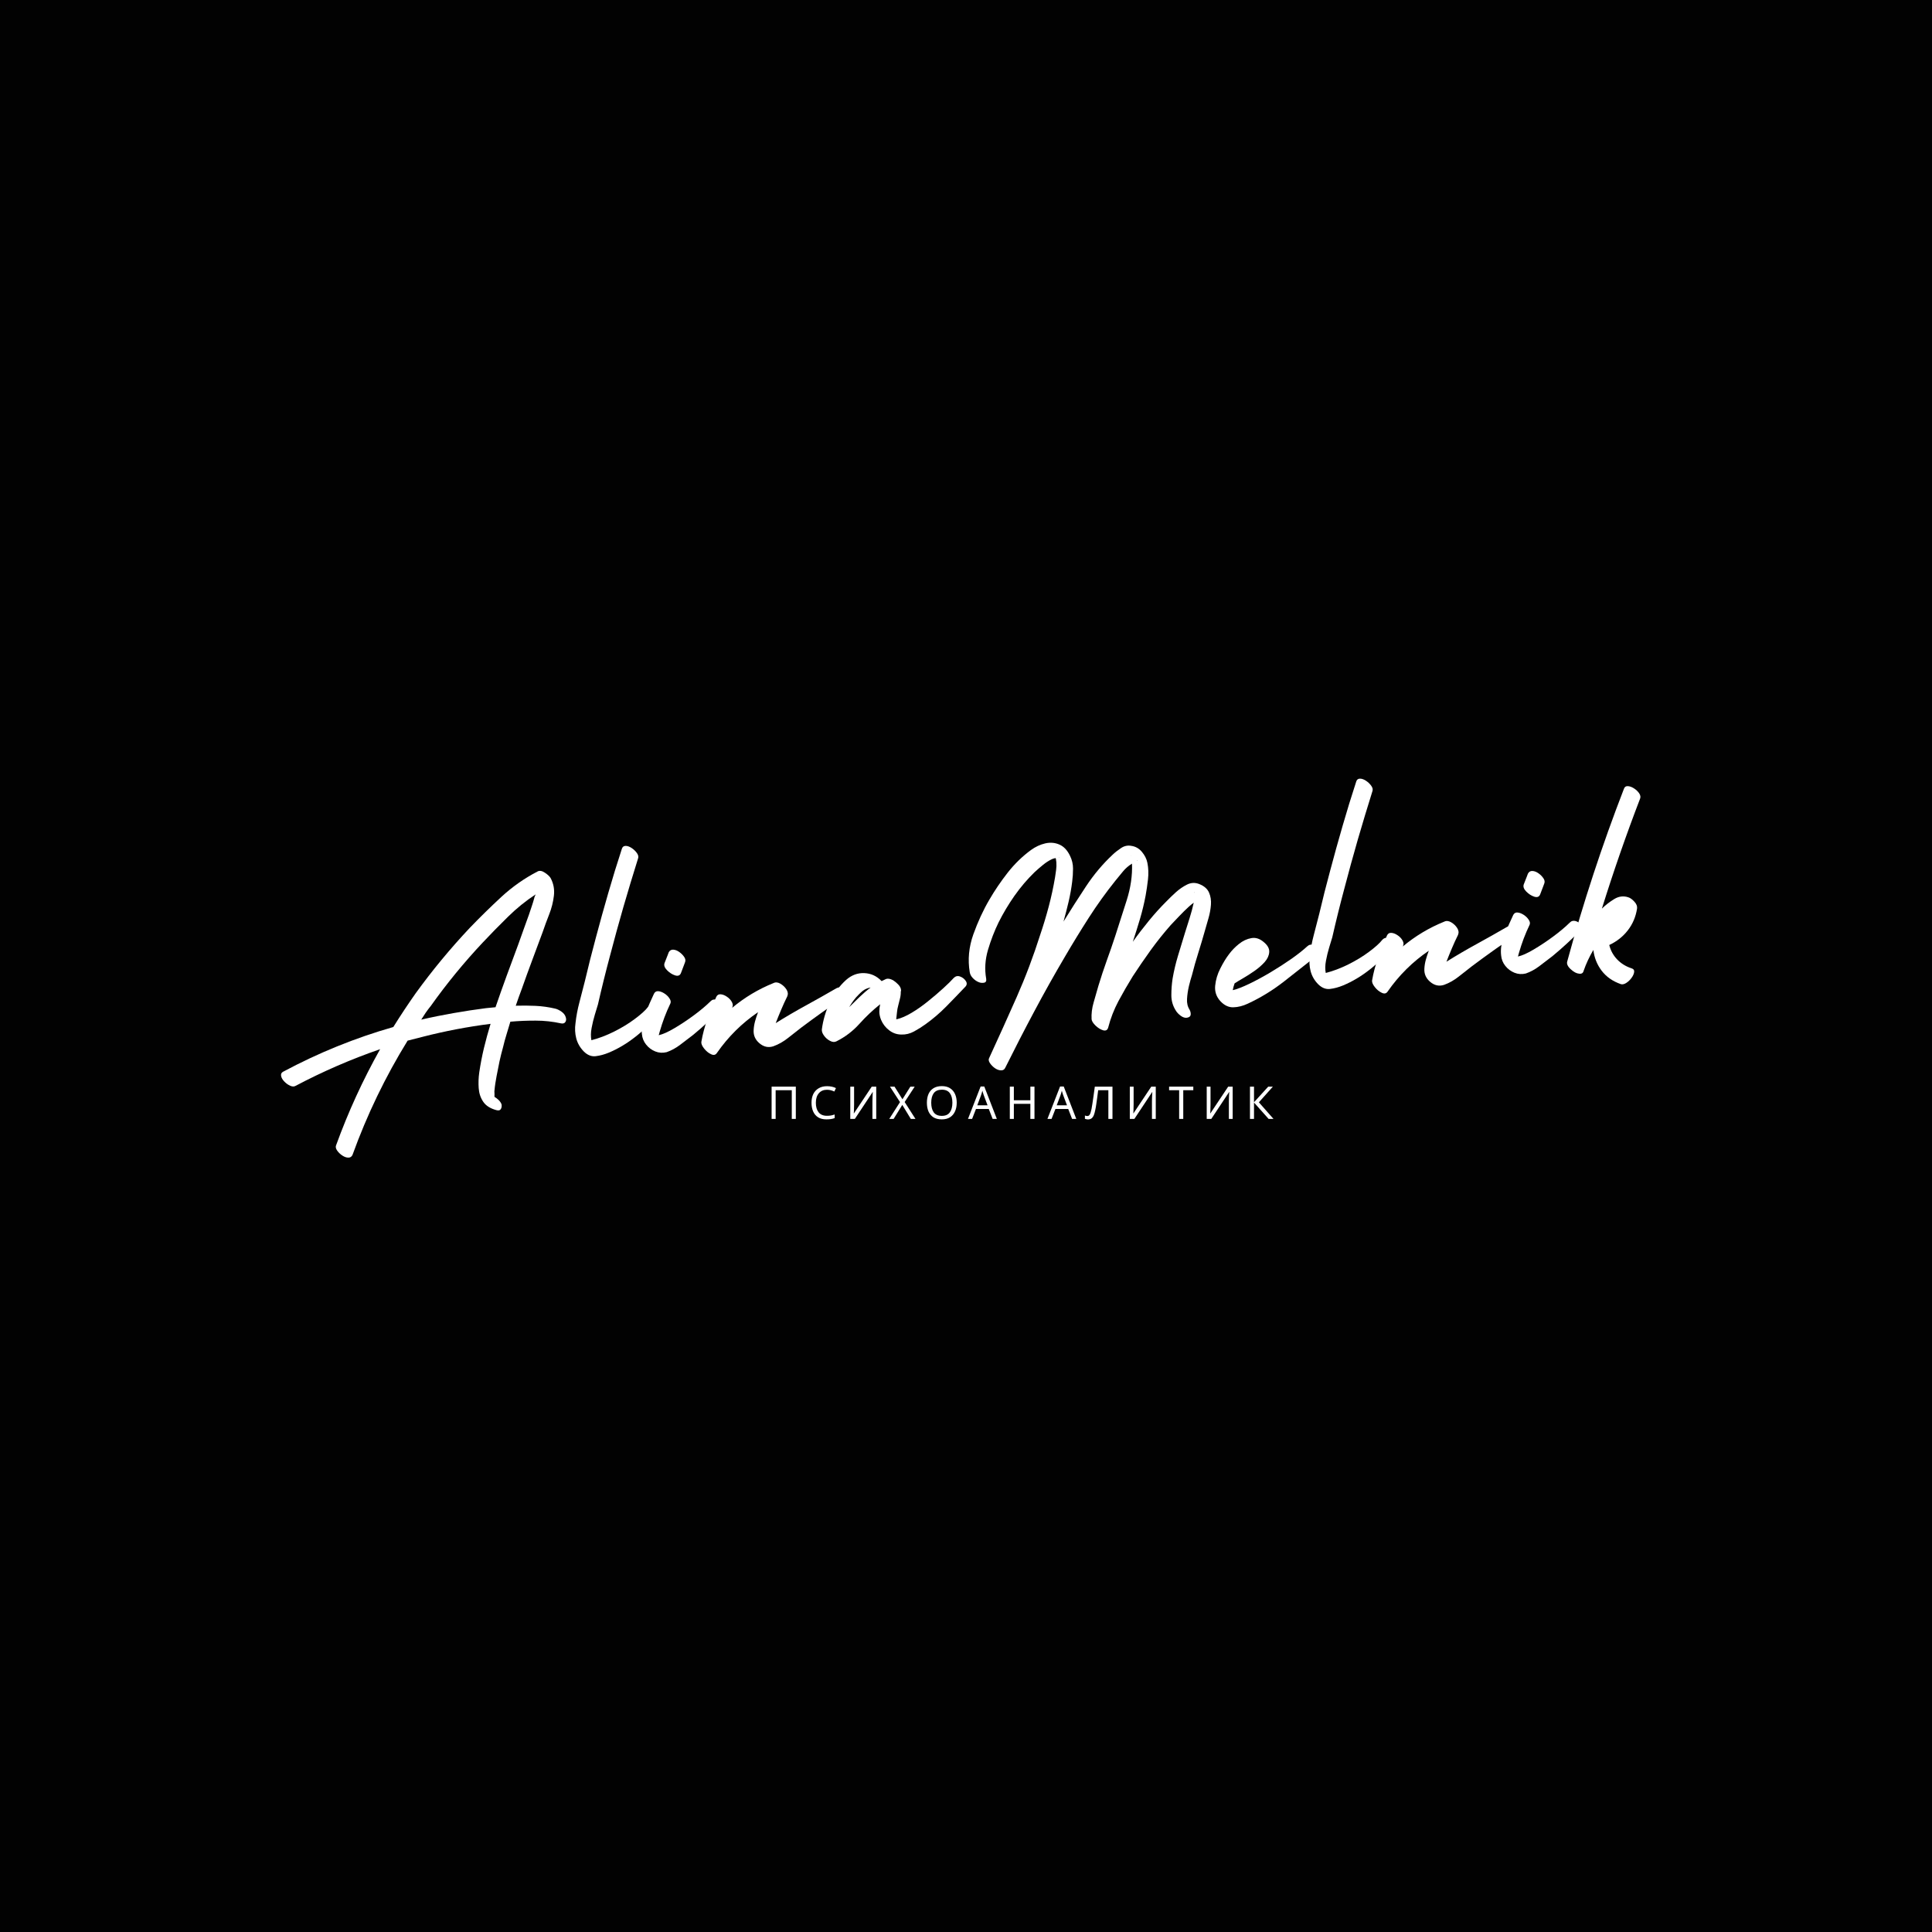 <?xml version="1.0" encoding="UTF-8"?> <svg xmlns="http://www.w3.org/2000/svg" width="330" height="330" viewBox="0 0 330 330" fill="none"><rect width="330" height="330" fill="#020202"></rect><path d="M96.637 173.759C96.741 174.09 96.715 174.363 96.559 174.578C96.409 174.796 96.162 174.87 95.818 174.799C94.394 174.487 92.961 174.331 91.515 174.331C90.065 174.324 88.619 174.383 87.173 174.513C86.965 175.215 86.747 175.936 86.523 176.671C86.295 177.399 86.1 178.114 85.938 178.816C85.704 179.648 85.496 180.48 85.314 181.312C85.138 182.137 84.976 182.969 84.82 183.808C84.748 184.224 84.68 184.627 84.612 185.017C84.55 185.413 84.501 185.803 84.469 186.187C84.443 186.317 84.436 186.473 84.456 186.655C84.472 186.843 84.472 187.009 84.456 187.149C84.462 187.217 84.469 187.285 84.469 187.357C84.719 187.503 84.956 187.685 85.184 187.903C85.408 188.127 85.567 188.364 85.665 188.618C85.723 188.91 85.691 189.177 85.561 189.411C85.431 189.651 85.171 189.723 84.781 189.619C83.731 189.333 82.98 188.852 82.532 188.176C82.08 187.506 81.823 186.736 81.765 185.862C81.703 184.984 81.732 184.104 81.856 183.21C82.064 181.799 82.33 180.399 82.662 179.011C83 177.617 83.377 176.239 83.793 174.877C79.867 175.381 76.045 176.109 72.327 177.061C71.459 177.269 70.559 177.5 69.623 177.75C65.817 183.922 62.681 190.425 60.211 197.263C60.061 197.581 59.824 197.737 59.496 197.731C59.174 197.731 58.836 197.614 58.482 197.38C58.124 197.146 57.825 196.86 57.585 196.522C57.351 196.184 57.292 195.875 57.416 195.599C59.47 189.937 61.972 184.474 64.93 179.206C59.98 180.915 55.173 182.999 50.513 185.459C50.259 185.621 49.947 185.621 49.577 185.459C49.203 185.293 48.865 185.049 48.563 184.731C48.257 184.419 48.075 184.104 48.017 183.782C47.955 183.463 48.062 183.223 48.342 183.067C54.4 179.827 60.679 177.279 67.179 175.423C68.417 173.44 69.688 171.523 70.988 169.677C73.822 165.761 76.906 162.03 80.244 158.484C81.96 156.7 83.754 154.941 85.626 153.206C87.504 151.474 89.565 150.027 91.801 148.864C92.155 148.666 92.574 148.731 93.062 149.059C93.556 149.39 93.884 149.696 94.05 149.982C94.55 150.918 94.739 151.925 94.609 152.998C94.485 154.064 94.219 155.127 93.803 156.183C93.387 157.242 93.016 158.243 92.698 159.186C92.1 160.808 91.502 162.416 90.904 164.009C90.306 165.605 89.721 167.217 89.149 168.845C88.765 169.859 88.414 170.84 88.096 171.783C89.214 171.75 90.335 171.757 91.463 171.809C92.587 171.861 93.705 172.017 94.817 172.277C95.161 172.355 95.525 172.53 95.909 172.797C96.289 173.067 96.533 173.388 96.637 173.759ZM84.638 172.043C85.262 170.223 85.899 168.426 86.549 166.648C87.199 164.873 87.852 163.105 88.512 161.344C88.814 160.505 89.116 159.654 89.422 158.796C89.734 157.931 90.039 157.077 90.345 156.235C90.501 155.777 90.657 155.312 90.813 154.844C90.975 154.369 91.125 153.888 91.255 153.401C91.271 153.307 91.3 153.206 91.346 153.102C91.388 152.991 91.44 152.878 91.502 152.764C89.802 153.875 88.213 155.162 86.731 156.625C85.249 158.081 83.825 159.534 82.467 160.98C79.249 164.405 76.285 168.023 73.575 171.835C73.269 172.209 72.98 172.595 72.704 172.992C72.434 173.392 72.184 173.782 71.95 174.162C73.776 173.739 75.619 173.366 77.475 173.044C79.337 172.716 81.186 172.433 83.026 172.199C83.604 172.147 84.144 172.095 84.638 172.043Z" fill="white"></path><path d="M110.636 172.059C110.912 171.731 111.224 171.617 111.572 171.721C111.926 171.825 112.203 172.043 112.404 172.371C112.602 172.693 112.563 173.018 112.287 173.346C111.247 174.698 109.989 175.952 108.517 177.103C107.051 178.257 105.534 179.157 103.967 179.807C103.213 180.119 102.472 180.317 101.744 180.405C101.023 180.489 100.347 180.223 99.716 179.599C99.076 178.942 98.647 178.195 98.429 177.363C98.215 176.531 98.169 175.67 98.299 174.776C98.429 173.573 98.657 172.371 98.975 171.175C99.287 169.972 99.596 168.78 99.898 167.6C100.477 165.13 101.101 162.66 101.77 160.19C102.446 157.642 103.151 155.1 103.889 152.559C104.624 150.011 105.404 147.476 106.229 144.954C106.333 144.642 106.544 144.486 106.866 144.486C107.185 144.486 107.529 144.609 107.893 144.85C108.257 145.094 108.556 145.38 108.79 145.708C109.024 146.039 109.089 146.345 108.985 146.631C108.117 149.397 107.282 152.166 106.476 154.938C105.677 157.713 104.916 160.489 104.188 163.271C103.45 166.027 102.765 168.793 102.134 171.565C102.004 172.017 101.825 172.602 101.601 173.32C101.383 174.041 101.201 174.789 101.055 175.569C100.906 176.349 100.893 177.051 101.016 177.675C102.245 177.363 103.528 176.879 104.864 176.219C106.197 175.553 107.386 174.828 108.426 174.048C109.473 173.268 110.21 172.605 110.636 172.059Z" fill="white"></path><path d="M121.357 171.036C121.633 170.743 121.971 170.652 122.371 170.763C122.767 170.876 123.066 171.107 123.268 171.452C123.476 171.79 123.44 172.108 123.164 172.401C122.416 173.148 121.646 173.889 120.85 174.624C120.05 175.361 119.238 176.073 118.406 176.756C117.704 177.295 116.969 177.854 116.209 178.433C115.455 179.011 114.668 179.44 113.856 179.72C113.18 179.882 112.533 179.84 111.919 179.59C111.295 179.336 110.775 178.946 110.359 178.42C109.943 177.9 109.705 177.308 109.644 176.639C109.507 175.54 109.702 174.36 110.229 173.103C110.749 171.838 111.243 170.711 111.711 169.723C111.876 169.404 112.133 169.264 112.478 169.307C112.822 169.342 113.173 169.482 113.531 169.723C113.885 169.957 114.161 170.236 114.363 170.555C114.571 170.867 114.616 171.149 114.506 171.4C114.132 172.18 113.794 172.969 113.492 173.766C113.196 174.555 112.933 175.352 112.699 176.158C112.647 176.366 112.585 176.587 112.517 176.821C113.219 176.665 114.109 176.268 115.195 175.625C116.287 174.984 117.395 174.247 118.523 173.415C119.657 172.576 120.603 171.783 121.357 171.036ZM116.313 166.2C116.147 166.625 115.812 166.759 115.312 166.603C114.808 166.44 114.35 166.144 113.934 165.719C113.518 165.296 113.375 164.893 113.505 164.51C113.765 163.879 113.947 163.414 114.051 163.119C114.161 162.816 114.22 162.664 114.22 162.664C114.392 162.345 114.649 162.192 114.987 162.209C115.331 162.228 115.676 162.358 116.014 162.599C116.358 162.842 116.641 163.125 116.859 163.444C117.073 163.756 117.125 164.055 117.015 164.341C117.015 164.341 116.969 164.458 116.885 164.692C116.807 164.919 116.615 165.42 116.313 166.2Z" fill="white"></path><path d="M142.858 168.806C143.212 168.608 143.55 168.611 143.872 168.819C144.2 169.027 144.408 169.31 144.496 169.664C144.58 170.012 144.411 170.308 143.989 170.548C142.767 171.296 141.564 172.092 140.388 172.94C139.208 173.782 138.028 174.643 136.852 175.527C136.15 176.067 135.402 176.652 134.616 177.282C133.826 177.913 132.984 178.39 132.094 178.712C131.242 178.988 130.456 178.819 129.728 178.205C129.006 177.597 128.675 176.85 128.727 175.956C128.753 175.446 128.834 174.939 128.974 174.435C129.11 173.935 129.279 173.418 129.481 172.888C126.725 174.76 124.385 177.081 122.461 179.843C122.227 180.207 121.889 180.279 121.447 180.064C120.998 179.856 120.599 179.525 120.251 179.076C119.906 178.634 119.754 178.26 119.796 177.958C120.023 176.642 120.365 175.345 120.823 174.071C121.275 172.791 121.782 171.523 122.344 170.275C122.493 169.957 122.74 169.807 123.085 169.833C123.423 169.853 123.767 169.983 124.125 170.223C124.489 170.457 124.768 170.743 124.97 171.081C125.168 171.419 125.217 171.718 125.113 171.978C125.113 172.004 125.103 172.037 125.087 172.069C125.077 172.105 125.054 172.141 125.022 172.173C127.16 170.379 129.533 168.959 132.133 167.909C132.487 167.737 132.877 167.776 133.303 168.026C133.735 168.28 134.076 168.605 134.33 169.001C134.59 169.401 134.635 169.794 134.473 170.184C134.099 170.938 133.751 171.699 133.433 172.459C133.111 173.213 132.799 173.98 132.497 174.76C134.167 173.714 135.893 172.703 137.671 171.731C139.455 170.753 141.184 169.778 142.858 168.806Z" fill="white"></path><path d="M162.922 167.022C163.241 166.72 163.601 166.645 164.001 166.801C164.407 166.951 164.729 167.201 164.963 167.555C165.197 167.903 165.174 168.228 164.898 168.53C163.813 169.674 162.721 170.805 161.622 171.923C160.52 173.041 159.334 174.055 158.06 174.965C157.478 175.388 156.838 175.791 156.136 176.174C155.441 176.554 154.722 176.733 153.978 176.707C153.198 176.707 152.496 176.463 151.872 175.979C151.248 175.501 150.783 174.9 150.481 174.172C150.299 173.704 150.202 173.256 150.195 172.82C150.195 172.388 150.241 171.959 150.338 171.533C149.071 172.541 147.884 173.662 146.776 174.9C145.665 176.129 144.368 177.117 142.876 177.864C142.558 178.036 142.187 178.01 141.771 177.786C141.355 177.568 141.014 177.269 140.744 176.889C140.468 176.515 140.348 176.161 140.38 175.823C140.582 174.273 141.027 172.742 141.719 171.234C142.415 169.726 143.344 168.446 144.514 167.386C145.45 166.554 146.49 166.164 147.634 166.216C148.778 166.262 149.76 166.717 150.585 167.581C150.852 167.461 151.118 167.334 151.378 167.204C151.706 167.11 152.106 167.191 152.574 167.451C152.86 167.633 153.133 167.861 153.393 168.127C153.653 168.387 153.812 168.654 153.874 168.92C153.926 169.096 153.92 169.245 153.861 169.375C153.868 169.785 153.822 170.181 153.718 170.571C153.614 170.955 153.513 171.351 153.419 171.767C153.315 172.151 153.244 172.531 153.211 172.911C153.175 173.285 153.133 173.678 153.081 174.094C153.114 174.088 153.14 174.081 153.159 174.081C153.175 174.081 153.198 174.081 153.224 174.081C153.952 173.909 154.784 173.545 155.72 172.989C156.663 172.427 157.599 171.767 158.528 171.013C159.464 170.259 160.322 169.528 161.102 168.816C161.882 168.108 162.487 167.51 162.922 167.022ZM144.995 172.079C145.619 171.475 146.224 170.88 146.815 170.298C147.413 169.72 148.04 169.18 148.7 168.686C148.664 168.686 148.648 168.686 148.648 168.686C148.586 168.696 148.505 168.712 148.401 168.738C148.304 168.764 148.209 168.797 148.115 168.829C147.845 168.927 147.589 169.07 147.348 169.258C147.114 169.45 146.906 169.642 146.724 169.83C146.376 170.168 146.068 170.519 145.801 170.883C145.531 171.247 145.294 171.608 145.086 171.962C145.06 172.008 145.047 172.037 145.047 172.053C145.047 172.073 145.028 172.079 144.995 172.079Z" fill="white"></path><path d="M204.834 151.001C205.673 151.332 206.232 151.817 206.511 152.457C206.788 153.091 206.895 153.793 206.836 154.563C206.775 155.336 206.632 156.107 206.407 156.877C206.19 157.65 205.991 158.343 205.809 158.957C205.452 160.224 205.075 161.489 204.678 162.753C204.279 164.011 203.918 165.275 203.599 166.549C203.434 167.053 203.261 167.677 203.079 168.421C202.904 169.168 202.797 169.9 202.754 170.618C202.709 171.33 202.852 171.941 203.183 172.451C203.339 172.747 203.404 173.033 203.378 173.309C203.352 173.585 203.151 173.757 202.78 173.829C202.423 173.897 202.052 173.783 201.662 173.491C201.279 173.198 201.006 172.906 200.843 172.62C200.33 171.824 200.076 170.949 200.076 169.994C200.076 169.042 200.145 168.102 200.284 167.173C200.509 165.857 200.817 164.553 201.207 163.26C201.597 161.97 201.991 160.673 202.39 159.373C202.65 158.541 202.917 157.689 203.196 156.812C203.473 155.938 203.707 155.063 203.898 154.186C203.733 154.309 203.577 154.43 203.43 154.55C203.291 154.673 203.161 154.784 203.04 154.888C202.501 155.382 201.978 155.899 201.467 156.435C200.964 156.974 200.46 157.501 199.959 158.021C198.763 159.383 197.626 160.803 196.553 162.285C195.487 163.767 194.464 165.259 193.485 166.757C192.627 168.145 191.812 169.558 191.041 170.995C190.278 172.435 189.693 173.939 189.286 175.519C189.156 175.961 188.861 176.11 188.402 175.974C187.951 175.834 187.518 175.561 187.102 175.155C186.693 174.745 186.478 174.391 186.452 174.089C186.4 173.153 186.517 172.197 186.803 171.216C187.089 170.238 187.362 169.289 187.622 168.369C188.055 166.939 188.523 165.522 189.026 164.118C189.537 162.714 190.027 161.297 190.495 159.867C191.11 157.962 191.76 155.934 192.445 153.783C193.128 151.635 193.433 149.545 193.355 147.517C192.764 147.874 192.25 148.32 191.808 148.856C191.366 149.395 190.931 149.922 190.508 150.442C188.896 152.454 187.382 154.56 185.971 156.76C184.558 158.963 183.202 161.177 181.902 163.403C180.082 166.49 178.331 169.614 176.65 172.776C174.967 175.928 173.322 179.126 171.71 182.37C171.571 182.688 171.32 182.841 170.956 182.825C170.599 182.805 170.254 182.675 169.916 182.435C169.578 182.191 169.296 181.902 169.071 181.564C168.854 181.226 168.818 180.933 168.967 180.693C170.553 177.251 172.113 173.796 173.647 170.332C175.181 166.858 176.524 163.299 177.677 159.659C178.214 158.083 178.698 156.474 179.133 154.836C179.566 153.198 179.926 151.534 180.212 149.844C180.271 149.428 180.333 149.009 180.394 148.583C180.453 148.151 180.466 147.712 180.433 147.27C180.424 147.244 180.411 147.153 180.394 146.997C180.385 146.841 180.359 146.698 180.316 146.568C180.212 146.578 180.108 146.6 180.004 146.633C179.907 146.659 179.809 146.695 179.705 146.737C179.166 146.99 178.652 147.319 178.158 147.725C177.664 148.125 177.177 148.544 176.702 148.986C175.461 150.192 174.323 151.531 173.283 153.003C172.25 154.478 171.346 155.993 170.566 157.553C169.855 159.009 169.253 160.569 168.759 162.233C168.265 163.897 168.161 165.545 168.447 167.173C168.516 167.582 168.382 167.81 168.044 167.862C167.713 167.907 167.424 167.872 167.173 167.758C166.816 167.621 166.488 167.394 166.185 167.082C165.88 166.77 165.698 166.429 165.639 166.055C165.282 163.916 165.487 161.765 166.25 159.607C167.021 157.449 167.934 155.47 168.993 153.666C169.903 152.099 170.947 150.559 172.126 149.051C173.313 147.543 174.642 146.253 176.117 145.177C176.871 144.631 177.671 144.26 178.522 144.059C179.38 143.861 180.186 143.926 180.94 144.254C181.701 144.576 182.312 145.222 182.773 146.191C183.111 146.877 183.28 147.601 183.28 148.362C183.28 149.126 183.232 149.87 183.137 150.598C182.998 151.735 182.793 152.873 182.526 154.017C182.257 155.161 181.967 156.292 181.655 157.41C182.877 155.427 184.158 153.419 185.503 151.391C186.846 149.363 188.363 147.562 190.053 145.983C190.45 145.603 190.924 145.229 191.47 144.865C192.016 144.494 192.595 144.364 193.212 144.475C193.94 144.572 194.551 144.914 195.045 145.502C195.539 146.093 195.851 146.717 195.981 147.374C196.163 148.277 196.196 149.22 196.085 150.208C195.972 151.189 195.838 152.106 195.682 152.964C195.429 154.309 195.11 155.639 194.72 156.955C194.33 158.265 193.921 159.565 193.498 160.855C194.373 159.626 195.292 158.424 196.254 157.254C197.216 156.077 198.224 154.963 199.283 153.913C199.716 153.464 200.232 152.964 200.83 152.418C201.435 151.872 202.078 151.43 202.754 151.092C203.437 150.754 204.132 150.725 204.834 151.001ZM194.174 147.049C194.243 147.042 194.272 147.02 194.265 146.984C194.265 146.951 194.233 146.971 194.174 147.049ZM180.862 146.412C180.895 146.448 180.921 146.448 180.94 146.412C180.957 146.379 180.931 146.379 180.862 146.412ZM193.186 146.256C193.177 146.223 193.173 146.204 193.173 146.204C193.138 146.214 193.141 146.23 193.186 146.256ZM204.041 152.405C204.015 152.415 204.015 152.45 204.041 152.509C204.074 152.441 204.074 152.405 204.041 152.405Z" fill="white"></path><path d="M223.29 161.64C223.602 161.348 223.966 161.273 224.382 161.419C224.805 161.569 225.117 161.822 225.318 162.186C225.516 162.544 225.461 162.833 225.149 163.057C223.267 164.549 221.334 166.07 219.351 167.62C217.375 169.164 215.295 170.435 213.111 171.442C212.305 171.822 211.493 172.027 210.68 172.053C209.868 172.079 209.12 171.728 208.444 171C207.762 170.253 207.466 169.378 207.56 168.374C207.658 167.36 207.95 166.372 208.444 165.41C208.932 164.442 209.429 163.626 209.939 162.966C210.401 162.342 210.956 161.767 211.616 161.237C212.282 160.701 212.994 160.366 213.748 160.236C214.502 160.1 215.23 160.347 215.932 160.977C216.556 161.507 216.842 162.066 216.79 162.654C216.745 163.236 216.485 163.795 216.01 164.331C215.532 164.861 214.957 165.365 214.281 165.839C213.612 166.307 212.962 166.723 212.331 167.087C211.707 167.445 211.22 167.737 210.875 167.971C210.735 168.361 210.635 168.748 210.563 169.128C211.298 168.956 212.234 168.595 213.371 168.049C214.505 167.503 215.711 166.853 216.985 166.099C218.259 165.339 219.455 164.565 220.573 163.785C221.691 162.999 222.595 162.284 223.29 161.64Z" fill="white"></path><path d="M236.07 160.573C236.346 160.245 236.658 160.131 237.006 160.235C237.36 160.339 237.636 160.557 237.838 160.885C238.036 161.207 237.997 161.532 237.721 161.86C236.681 163.212 235.423 164.467 233.951 165.617C232.485 166.771 230.967 167.671 229.401 168.321C228.647 168.633 227.906 168.831 227.178 168.919C226.456 169.004 225.78 168.737 225.15 168.113C224.509 167.457 224.08 166.709 223.863 165.877C223.648 165.045 223.603 164.184 223.733 163.29C223.863 162.088 224.09 160.885 224.409 159.689C224.721 158.487 225.029 157.294 225.332 156.114C225.91 153.644 226.534 151.174 227.204 148.704C227.88 146.156 228.585 143.615 229.323 141.073C230.057 138.525 230.837 135.99 231.663 133.468C231.767 133.156 231.978 133 232.3 133C232.618 133 232.963 133.123 233.327 133.364C233.691 133.608 233.99 133.894 234.224 134.222C234.458 134.553 234.523 134.859 234.419 135.145C233.551 137.911 232.716 140.68 231.91 143.452C231.11 146.228 230.35 149.003 229.622 151.785C228.884 154.541 228.198 157.307 227.568 160.079C227.438 160.531 227.259 161.116 227.035 161.834C226.817 162.556 226.635 163.303 226.489 164.083C226.339 164.863 226.326 165.565 226.45 166.189C227.678 165.877 228.962 165.393 230.298 164.733C231.63 164.067 232.82 163.342 233.86 162.562C234.906 161.782 235.644 161.119 236.07 160.573Z" fill="white"></path><path d="M257.424 158.315C257.779 158.117 258.117 158.12 258.438 158.328C258.767 158.536 258.975 158.819 259.062 159.173C259.147 159.521 258.978 159.816 258.555 160.057C257.333 160.804 256.131 161.601 254.954 162.449C253.775 163.291 252.595 164.152 251.418 165.036C250.716 165.575 249.969 166.16 249.182 166.791C248.393 167.421 247.551 167.899 246.66 168.221C245.809 168.497 245.022 168.328 244.294 167.714C243.573 167.106 243.241 166.359 243.293 165.465C243.319 164.955 243.401 164.448 243.54 163.944C243.677 163.443 243.846 162.927 244.047 162.397C241.291 164.269 238.951 166.589 237.027 169.352C236.793 169.716 236.455 169.787 236.013 169.573C235.565 169.365 235.165 169.033 234.817 168.585C234.473 168.143 234.32 167.769 234.362 167.467C234.59 166.151 234.931 164.854 235.389 163.58C235.841 162.299 236.348 161.032 236.91 159.784C237.06 159.465 237.307 159.316 237.651 159.342C237.989 159.361 238.334 159.491 238.691 159.732C239.055 159.966 239.335 160.252 239.536 160.59C239.735 160.928 239.783 161.227 239.679 161.487C239.679 161.513 239.67 161.545 239.653 161.578C239.644 161.614 239.621 161.649 239.588 161.682C241.727 159.888 244.099 158.468 246.699 157.418C247.054 157.246 247.444 157.285 247.869 157.535C248.302 157.788 248.643 158.113 248.896 158.51C249.156 158.91 249.202 159.303 249.039 159.693C248.666 160.447 248.318 161.207 247.999 161.968C247.678 162.722 247.366 163.489 247.063 164.269C248.734 163.222 250.46 162.212 252.237 161.24C254.022 160.262 255.751 159.287 257.424 158.315Z" fill="white"></path><path d="M268.118 157.597C268.395 157.304 268.733 157.213 269.132 157.324C269.529 157.437 269.828 157.668 270.029 158.013C270.237 158.351 270.202 158.669 269.925 158.962C269.178 159.709 268.408 160.45 267.611 161.185C266.812 161.922 265.999 162.634 265.167 163.317C264.465 163.856 263.731 164.415 262.97 164.994C262.216 165.572 261.43 166.001 260.617 166.281C259.941 166.443 259.295 166.401 258.68 166.151C258.056 165.897 257.536 165.507 257.12 164.981C256.704 164.461 256.467 163.869 256.405 163.2C256.269 162.101 256.464 160.921 256.99 159.664C257.51 158.399 258.004 157.272 258.472 156.284C258.638 155.965 258.895 155.825 259.239 155.868C259.584 155.903 259.935 156.043 260.292 156.284C260.647 156.518 260.923 156.797 261.124 157.116C261.332 157.428 261.378 157.71 261.267 157.961C260.894 158.741 260.556 159.53 260.253 160.327C259.958 161.116 259.694 161.913 259.46 162.719C259.408 162.927 259.347 163.148 259.278 163.382C259.98 163.226 260.871 162.829 261.956 162.186C263.048 161.545 264.157 160.808 265.284 159.976C266.419 159.137 267.364 158.344 268.118 157.597ZM263.074 152.761C262.909 153.186 262.574 153.32 262.073 153.164C261.57 153.001 261.111 152.705 260.695 152.28C260.279 151.857 260.136 151.454 260.266 151.071C260.526 150.44 260.708 149.975 260.812 149.68C260.923 149.377 260.981 149.225 260.981 149.225C261.154 148.906 261.41 148.753 261.748 148.77C262.093 148.789 262.437 148.919 262.775 149.16C263.12 149.403 263.403 149.686 263.62 150.005C263.835 150.317 263.887 150.616 263.776 150.902C263.776 150.902 263.731 151.019 263.646 151.253C263.568 151.48 263.377 151.981 263.074 152.761Z" fill="white"></path><path d="M277.384 134.723C277.495 134.405 277.722 134.255 278.06 134.281C278.398 134.301 278.749 134.431 279.113 134.671C279.477 134.905 279.766 135.185 279.984 135.503C280.199 135.825 280.251 136.127 280.14 136.413C277.774 142.575 275.597 148.838 273.614 155.198C274.264 154.568 274.969 154.022 275.733 153.56C276.503 153.092 277.296 152.995 278.112 153.261C278.457 153.365 278.808 153.619 279.165 154.015C279.529 154.405 279.679 154.802 279.62 155.198C279.402 156.596 278.879 157.831 278.047 158.903C277.215 159.979 276.156 160.814 274.875 161.412C275.099 162.342 275.541 163.154 276.201 163.856C276.867 164.558 277.686 165.068 278.658 165.39C279.012 165.494 279.168 165.705 279.126 166.027C279.081 166.355 278.931 166.693 278.671 167.041C278.418 167.386 278.125 167.668 277.787 167.886C277.456 168.101 277.153 168.175 276.877 168.107C275.473 167.62 274.371 166.853 273.575 165.806C272.785 164.766 272.314 163.583 272.158 162.257C271.456 163.453 270.9 164.643 270.494 165.832C270.397 166.212 270.143 166.372 269.727 166.313C269.279 166.277 268.798 166.021 268.284 165.546C267.764 165.068 267.569 164.623 267.699 164.207C270.419 154.207 273.647 144.379 277.384 134.723Z" fill="white"></path><mask id="mask0_726_2258" style="mask-type:luminance" maskUnits="userSpaceOnUse" x="130" y="183" width="90" height="11"><path d="M219.684 183.803H130.66V193.787H219.684V183.803Z" fill="white"></path></mask><g mask="url(#mask0_726_2258)"><path d="M131.797 191.118V185.606H135.931V191.118H135.242V186.217H132.486V191.118H131.797Z" fill="white"></path><path d="M141.252 186.14C140.661 186.14 140.199 186.341 139.861 186.738C139.523 187.128 139.354 187.671 139.354 188.363C139.354 189.049 139.51 189.591 139.822 189.988C140.141 190.388 140.619 190.586 141.252 190.586C141.486 190.586 141.711 190.57 141.928 190.534C142.143 190.492 142.357 190.436 142.565 190.365V190.976C142.364 191.054 142.153 191.112 141.928 191.145C141.711 191.177 141.451 191.197 141.148 191.197C140.583 191.197 140.115 191.08 139.744 190.846C139.371 190.612 139.088 190.284 138.899 189.858C138.708 189.435 138.613 188.932 138.613 188.35C138.613 187.797 138.711 187.307 138.912 186.881C139.12 186.458 139.423 186.127 139.822 185.893C140.219 185.652 140.7 185.529 141.265 185.529C141.844 185.529 142.351 185.639 142.786 185.854L142.513 186.439C142.338 186.361 142.149 186.293 141.941 186.231C141.733 186.172 141.503 186.14 141.252 186.14Z" fill="white"></path><path d="M145.234 185.606H145.884V188.635C145.884 188.811 145.878 188.999 145.871 189.207C145.871 189.415 145.865 189.61 145.858 189.792C145.849 189.968 145.839 190.091 145.832 190.169H145.858L148.9 185.606H149.667V191.118H149.017V188.128C149.017 187.94 149.021 187.735 149.03 187.517C149.037 187.303 149.047 187.101 149.056 186.919C149.063 186.737 149.073 186.607 149.082 186.529H149.056L146.014 191.118H145.234V185.606Z" fill="white"></path><path d="M156.367 191.118H155.574L154.118 188.726L152.636 191.118H151.895L153.728 188.245L152.012 185.606H152.792L154.144 187.764L155.496 185.606H156.237L154.521 188.232L156.367 191.118Z" fill="white"></path><path d="M163.416 188.35C163.416 188.922 163.316 189.422 163.117 189.845C162.926 190.27 162.64 190.605 162.259 190.846C161.886 191.08 161.421 191.197 160.868 191.197C160.296 191.197 159.819 191.08 159.438 190.846C159.065 190.605 158.782 190.27 158.593 189.845C158.411 189.422 158.32 188.922 158.32 188.35C158.32 187.787 158.411 187.293 158.593 186.868C158.782 186.445 159.065 186.114 159.438 185.88C159.819 185.639 160.3 185.516 160.881 185.516C161.427 185.516 161.886 185.633 162.259 185.867C162.64 186.101 162.926 186.432 163.117 186.855C163.316 187.28 163.416 187.778 163.416 188.35ZM159.061 188.35C159.061 189.052 159.204 189.604 159.49 190.001C159.783 190.4 160.244 190.599 160.868 190.599C161.492 190.599 161.947 190.4 162.233 190.001C162.526 189.604 162.675 189.052 162.675 188.35C162.675 187.657 162.532 187.115 162.246 186.725C161.96 186.328 161.505 186.127 160.881 186.127C160.248 186.127 159.783 186.328 159.49 186.725C159.204 187.115 159.061 187.657 159.061 188.35Z" fill="white"></path><path d="M169.552 191.119L168.889 189.416H166.705L166.042 191.119H165.34L167.498 185.581H168.122L170.267 191.119H169.552ZM168.681 188.792L168.057 187.128C168.037 187.085 168.011 187.011 167.979 186.907C167.943 186.796 167.907 186.682 167.875 186.569C167.839 186.448 167.813 186.357 167.797 186.296C167.751 186.461 167.709 186.621 167.667 186.777C167.621 186.926 167.582 187.043 167.55 187.128L166.926 188.792H168.681Z" fill="white"></path><path d="M176.696 191.118H175.994V188.544H173.173V191.118H172.484V185.606H173.173V187.933H175.994V185.606H176.696V191.118Z" fill="white"></path><path d="M183.122 191.119L182.459 189.416H180.275L179.612 191.119H178.91L181.068 185.581H181.692L183.837 191.119H183.122ZM182.251 188.792L181.627 187.128C181.608 187.085 181.582 187.011 181.549 186.907C181.513 186.796 181.478 186.682 181.445 186.569C181.409 186.448 181.383 186.357 181.367 186.296C181.322 186.461 181.279 186.621 181.237 186.777C181.192 186.926 181.153 187.043 181.12 187.128L180.496 188.792H182.251Z" fill="white"></path><path d="M190.019 191.118H189.317V186.217H187.575C187.529 186.601 187.477 187.004 187.419 187.426C187.367 187.842 187.308 188.242 187.25 188.622C187.198 189.006 187.139 189.324 187.081 189.584C187.009 189.942 186.928 190.241 186.834 190.481C186.736 190.715 186.606 190.897 186.444 191.027C186.278 191.148 186.067 191.209 185.807 191.209C185.719 191.209 185.628 191.196 185.534 191.17C185.446 191.151 185.371 191.131 185.312 191.105V190.533C185.365 190.559 185.423 190.582 185.495 190.598C185.573 190.618 185.651 190.624 185.729 190.624C185.885 190.624 186.005 190.566 186.093 190.442C186.187 190.312 186.255 190.156 186.301 189.974C186.353 189.786 186.398 189.594 186.444 189.402C186.486 189.214 186.535 188.928 186.587 188.544C186.645 188.164 186.71 187.722 186.782 187.218C186.85 186.718 186.925 186.178 187.003 185.606H190.019V191.118Z" fill="white"></path><path d="M192.98 185.606H193.63V188.635C193.63 188.811 193.624 188.999 193.617 189.207C193.617 189.415 193.611 189.61 193.604 189.792C193.595 189.968 193.585 190.091 193.578 190.169H193.604L196.646 185.606H197.413V191.118H196.763V188.128C196.763 187.94 196.767 187.735 196.776 187.517C196.783 187.303 196.793 187.101 196.802 186.919C196.809 186.737 196.819 186.607 196.828 186.529H196.802L193.76 191.118H192.98V185.606Z" fill="white"></path><path d="M202.109 191.118H201.407V186.217H199.691V185.606H203.825V186.217H202.109V191.118Z" fill="white"></path><path d="M206.117 185.606H206.767V188.635C206.767 188.811 206.761 188.999 206.754 189.207C206.754 189.415 206.748 189.61 206.741 189.792C206.731 189.968 206.722 190.091 206.715 190.169H206.741L209.783 185.606H210.55V191.118H209.9V188.128C209.9 187.94 209.903 187.735 209.913 187.517C209.92 187.303 209.929 187.101 209.939 186.919C209.946 186.737 209.955 186.607 209.965 186.529H209.939L206.897 191.118H206.117V185.606Z" fill="white"></path><path d="M217.521 191.118H216.689L214.193 188.323V191.118H213.504V185.606H214.193V188.271L216.624 185.606H217.417L215.025 188.284L217.521 191.118Z" fill="white"></path></g></svg> 